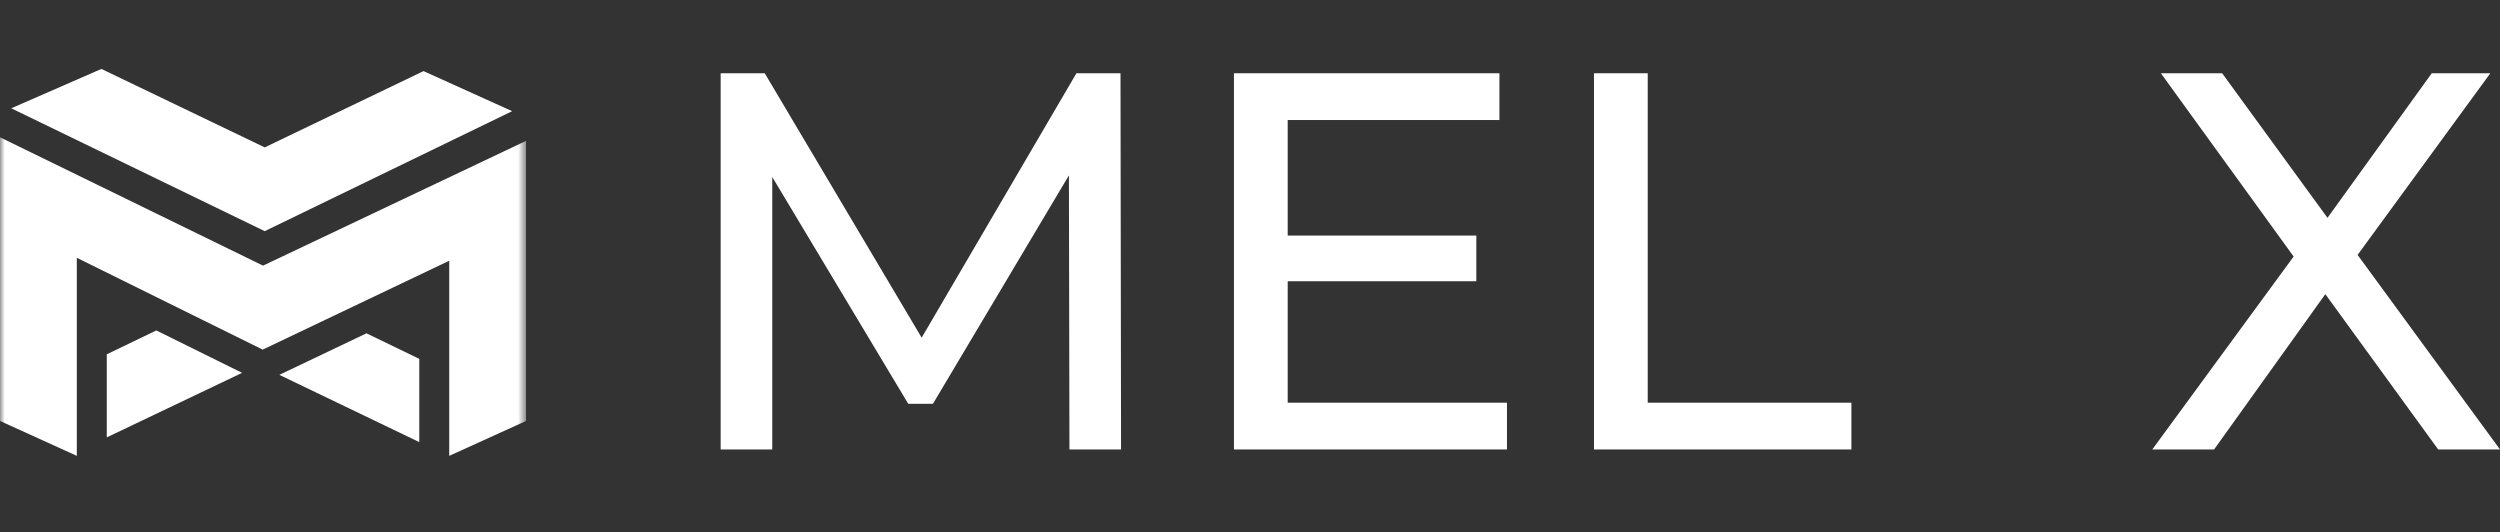 <svg width="263" height="56" viewBox="0 0 263 56" fill="none" xmlns="http://www.w3.org/2000/svg">
<rect x="0" y="0" width="263" height="56" fill="#333333" stroke="none"/>
<path d="M112.506 47.283L112.45 18.449L98.146 42.477H95.545L81.241 18.619V47.283H75.814V7.707H80.45L96.959 35.523L113.241 7.707H117.877L117.934 47.283H112.506Z" fill="white"/>
<path d="M158.532 42.364V47.283H129.811V7.707H157.74V12.626H135.465V24.781H155.309V29.587H135.465V42.364H158.532Z" fill="white"/>
<path d="M167.686 7.707H173.34V42.364H194.768V47.283H167.686V7.707Z" fill="white"/>
<path d="M256.498 47.283L244.625 30.944L232.922 47.283H226.421L241.29 26.986L227.325 7.707H233.77L244.852 22.916L255.82 7.707H261.982L248.018 26.817L263 47.283H256.498Z" fill="white"/>
<mask id="mask0_334:1859" style="mask-type:alpha" maskUnits="userSpaceOnUse" x="0" y="0" width="56" height="56">
<rect width="55.341" height="55.341" fill="#C4C4C4"/>
</mask>
<g mask="url(#mask0_334:1859)">
<path d="M38.554 35.065L29.386 39.434L44.108 46.509V37.753L38.554 35.065Z" fill="white"/>
<path d="M11.233 37.273V46.012L25.468 39.223L16.443 34.762L11.233 37.273Z" fill="white"/>
<path d="M27.67 27.944L55.341 14.818V44.284L47.259 47.956V27.429L27.636 36.781L8.081 27.12V47.956L0 44.284V14.441L27.67 27.944Z" fill="white"/>
<path d="M27.848 15.505L10.667 7.251L1.184 11.392L27.848 24.318L53.877 11.695L44.554 7.48L27.848 15.505Z" fill="white"/>
</g>
</svg>
